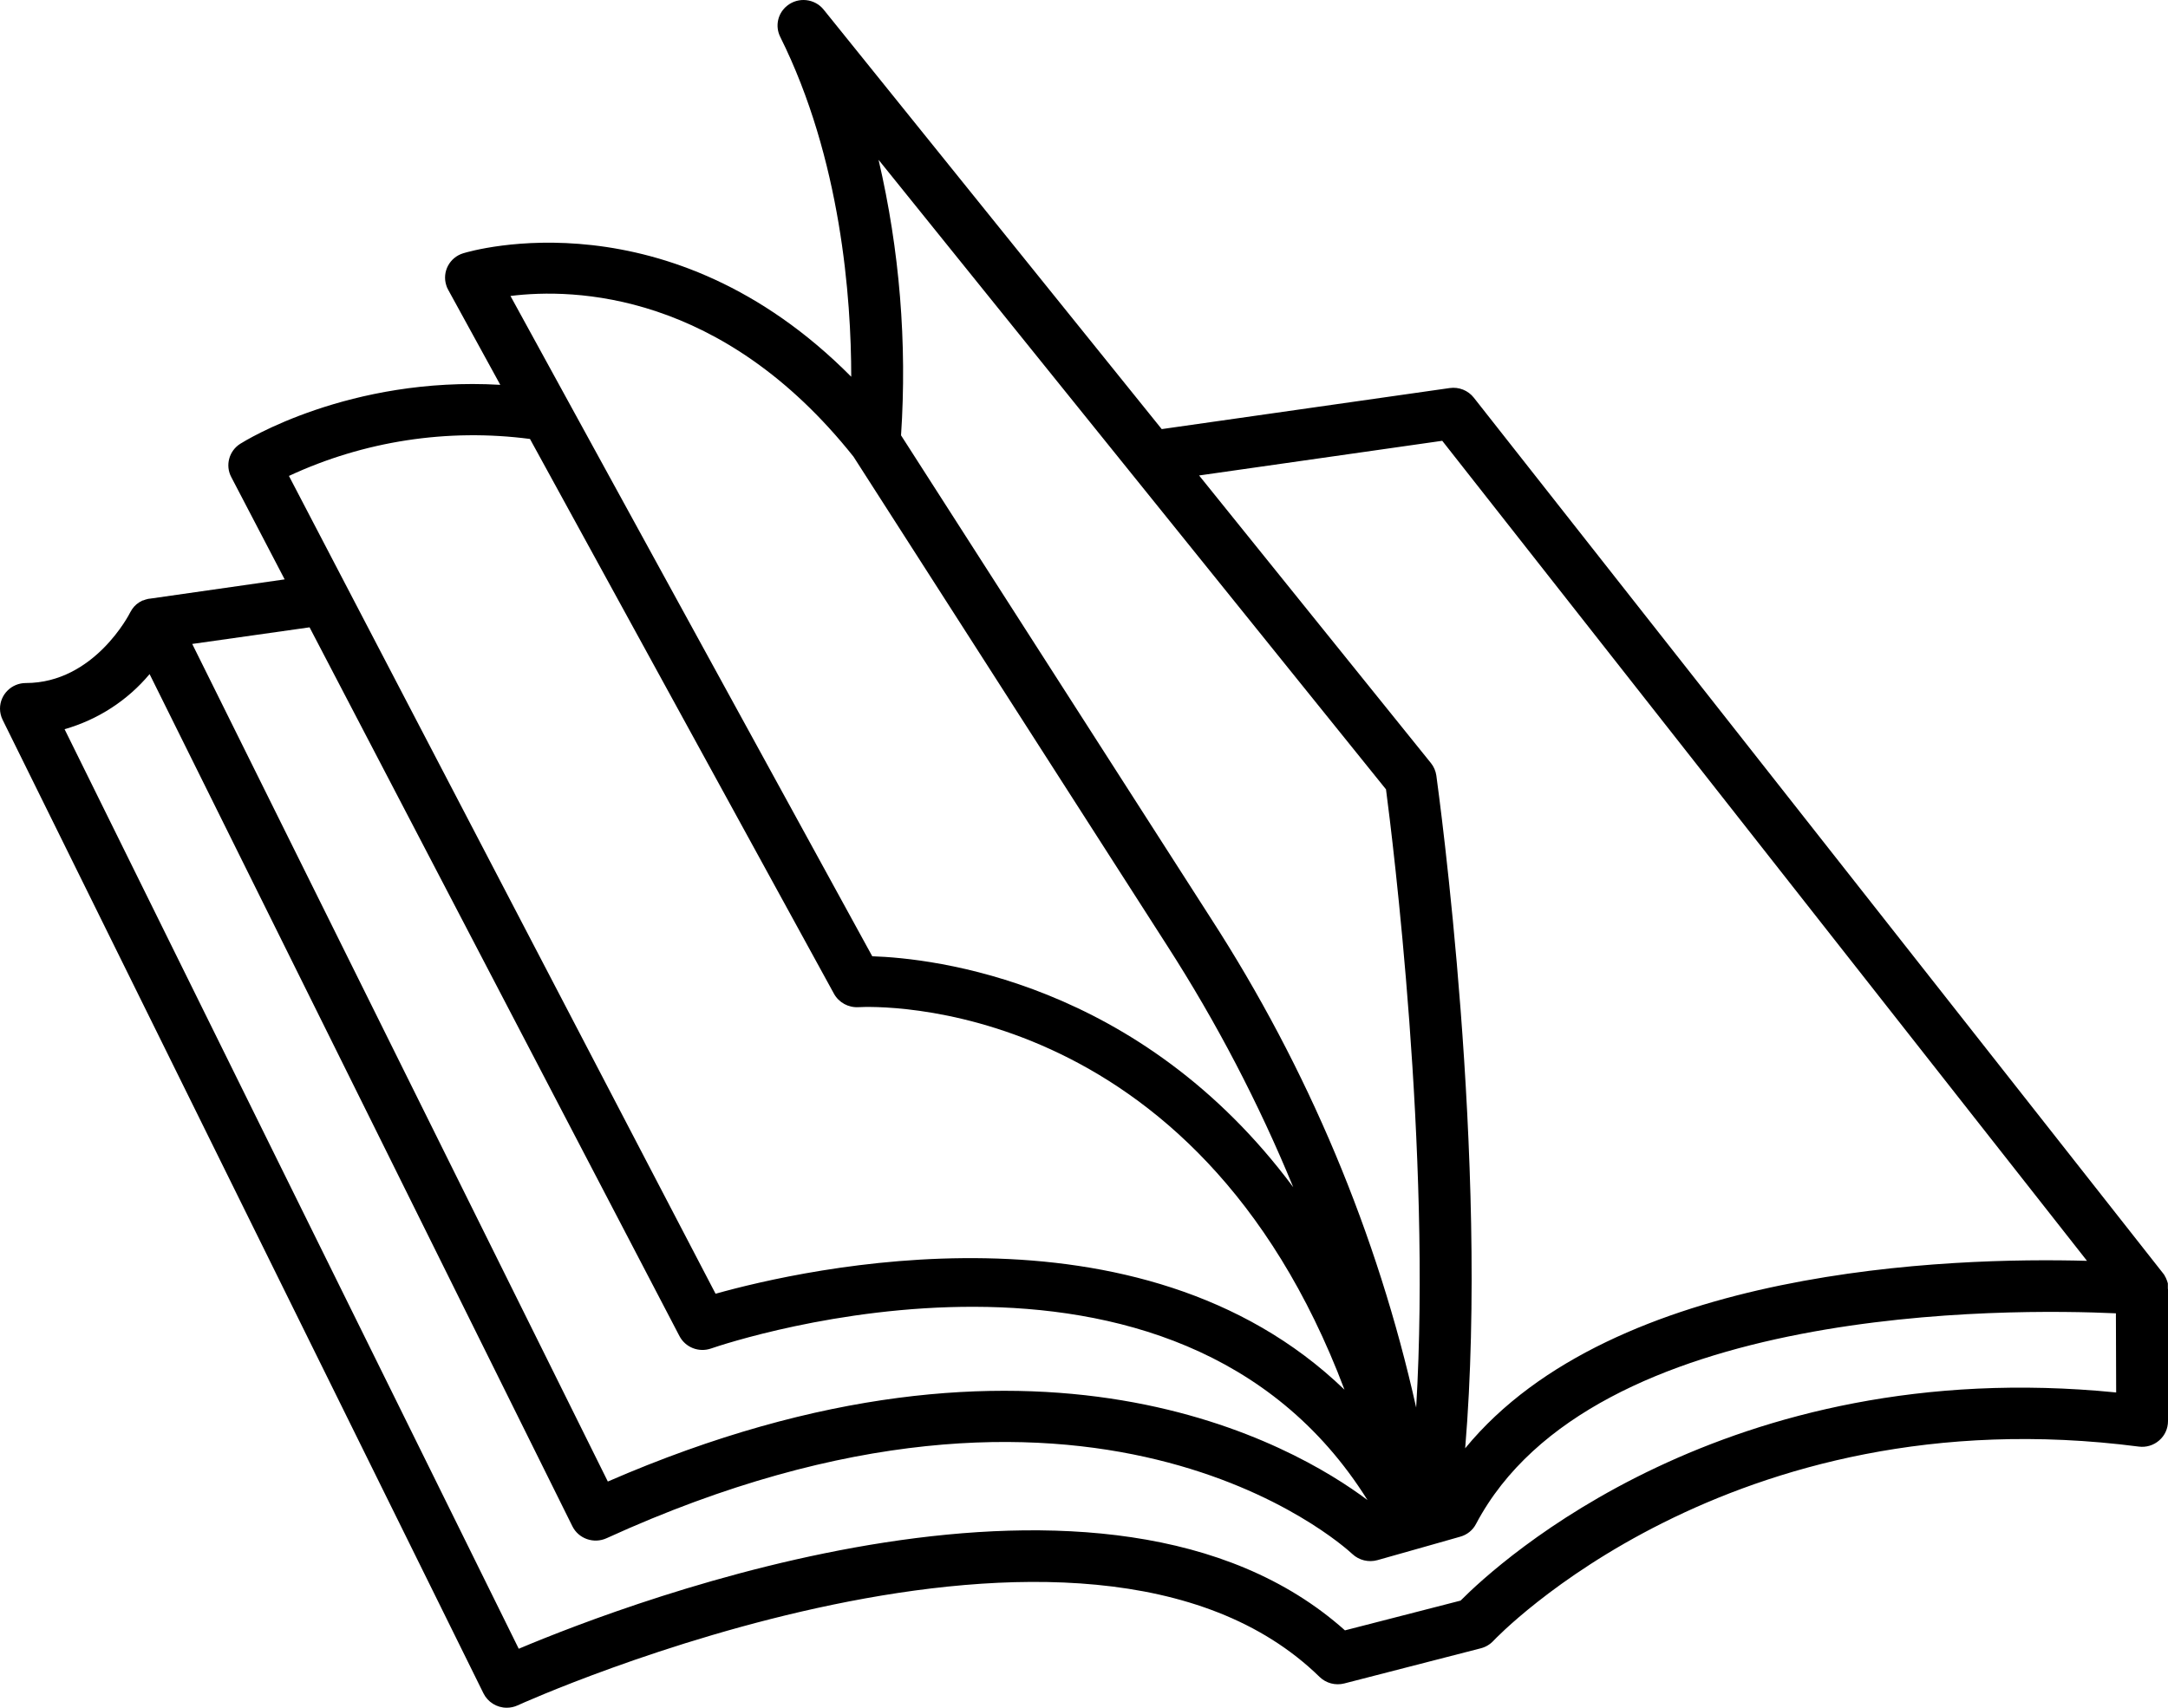 <?xml version="1.0" encoding="utf-8"?>
<svg width="33px" height="26px" viewBox="0 0 33 26" version="1.1" xmlns:xlink="http://www.w3.org/1999/xlink" xmlns="http://www.w3.org/2000/svg">
  <defs>
    <path d="M0 0L33 0L33 26L0 26L0 0Z" id="path_1" />
    <clipPath id="clip_1">
      <use xlink:href="#path_1" clip-rule="evenodd" fill-rule="evenodd" />
    </clipPath>
  </defs>
  <g id="Bible-Icon">
    <path d="M0 0L33 0L33 26L0 26L0 0Z" id="Clip-2" fill="none" fill-rule="evenodd" stroke="none" />
    <g clip-path="url(#clip_1)">
      <path d="M32.211 21.2C26.272 20.607 22.816 23.781 22.232 24.369L20.472 24.822C16.863 21.599 9.608 24.381 7.896 25.102L0.983 11.102C1.49 10.957 1.941 10.665 2.277 10.263L8.712 23.236C8.806 23.427 9.038 23.508 9.233 23.419C16.598 20.057 20.427 23.513 20.585 23.66C20.687 23.755 20.831 23.79 20.966 23.753L21.578 23.58L21.892 23.491L22.226 23.396C22.331 23.367 22.418 23.297 22.467 23.202C24.242 19.841 30.618 19.922 32.207 19.995L32.211 21.2ZM10.342 20.341C10.432 20.514 10.636 20.595 10.822 20.531C11.119 20.428 17.895 18.171 20.815 22.838C19.716 22.013 15.802 19.709 9.252 22.556L2.926 9.804L4.712 9.551L10.342 20.341ZM8.067 6.683L12.695 15.131C12.769 15.264 12.914 15.343 13.068 15.334C13.291 15.321 18.188 15.123 20.465 21.158C17.343 18.145 12.231 19.322 10.892 19.697L4.398 7.246C5.54 6.714 6.815 6.519 8.067 6.683L8.067 6.683ZM12.991 6.952L17.767 14.399C18.517 15.565 19.159 16.796 19.685 18.075C17.345 14.928 14.193 14.589 13.277 14.559L7.77 4.506C8.738 4.385 10.992 4.44 12.991 6.952L12.991 6.952ZM21.097 12.018C21.197 12.78 21.789 17.528 21.556 21.43C20.966 18.785 19.907 16.263 18.431 13.981L13.715 6.628C13.809 5.221 13.693 3.807 13.373 2.433L21.097 12.018ZM21.953 6.711L31.767 19.196C29.702 19.139 24.563 19.294 22.302 22.05C22.668 17.665 21.898 12.063 21.863 11.807C21.853 11.738 21.825 11.673 21.781 11.618L18.252 7.239L21.953 6.711ZM32.998 19.616C32.998 19.609 32.998 19.603 32.998 19.596L32.998 19.578C32.998 19.572 32.998 19.566 32.998 19.559C32.998 19.553 32.998 19.547 32.998 19.541L32.993 19.523C32.992 19.517 32.99 19.511 32.987 19.505C32.986 19.499 32.984 19.494 32.981 19.488C32.979 19.481 32.976 19.475 32.973 19.469L32.967 19.454C32.962 19.445 32.957 19.436 32.951 19.427C32.951 19.425 32.951 19.424 32.951 19.422C32.944 19.411 32.937 19.401 32.929 19.391L22.434 6.055C22.347 5.944 22.207 5.888 22.067 5.908L17.683 6.533L12.536 0.145C12.4 -0.022 12.152 -0.049 11.983 0.086C11.839 0.199 11.795 0.396 11.875 0.559C12.803 2.421 12.957 4.541 12.957 5.736C10.185 2.942 7.187 3.814 7.051 3.856C6.844 3.919 6.728 4.136 6.792 4.341C6.799 4.366 6.809 4.389 6.822 4.412L7.615 5.859C5.316 5.726 3.73 6.711 3.658 6.756C3.486 6.864 3.426 7.085 3.52 7.263L4.333 8.821L2.278 9.115L2.272 9.115C2.258 9.117 2.243 9.12 2.229 9.125L2.216 9.128C2.203 9.133 2.19 9.137 2.178 9.142L2.17 9.142C2.155 9.149 2.14 9.157 2.126 9.166C2.124 9.167 2.122 9.168 2.121 9.169C2.108 9.177 2.097 9.186 2.085 9.195C2.083 9.197 2.08 9.199 2.077 9.201C2.065 9.212 2.053 9.223 2.042 9.235C2.031 9.247 2.022 9.259 2.013 9.272L2.007 9.281C1.998 9.296 1.989 9.31 1.981 9.325C1.974 9.341 1.437 10.399 0.393 10.399C0.176 10.399 -0 10.574 1.95862e-07 10.789C1.95862e-07 10.848 0.014 10.906 0.04 10.959L7.358 25.779C7.424 25.914 7.562 26 7.713 26C7.77 26 7.827 25.988 7.879 25.964C7.964 25.924 16.531 22.058 20.086 25.531C20.185 25.627 20.328 25.665 20.463 25.63L22.54 25.095C22.614 25.076 22.681 25.036 22.733 24.98C22.767 24.943 26.304 21.215 32.555 22.024C32.667 22.039 32.781 22.005 32.866 21.93C32.952 21.856 33 21.749 33 21.636L33 19.628C32.998 19.624 32.998 19.619 32.998 19.616L32.998 19.616Z" id="Fill-1" fill="#000000" fill-rule="evenodd" stroke="none" />
    </g>
  </g>
</svg>